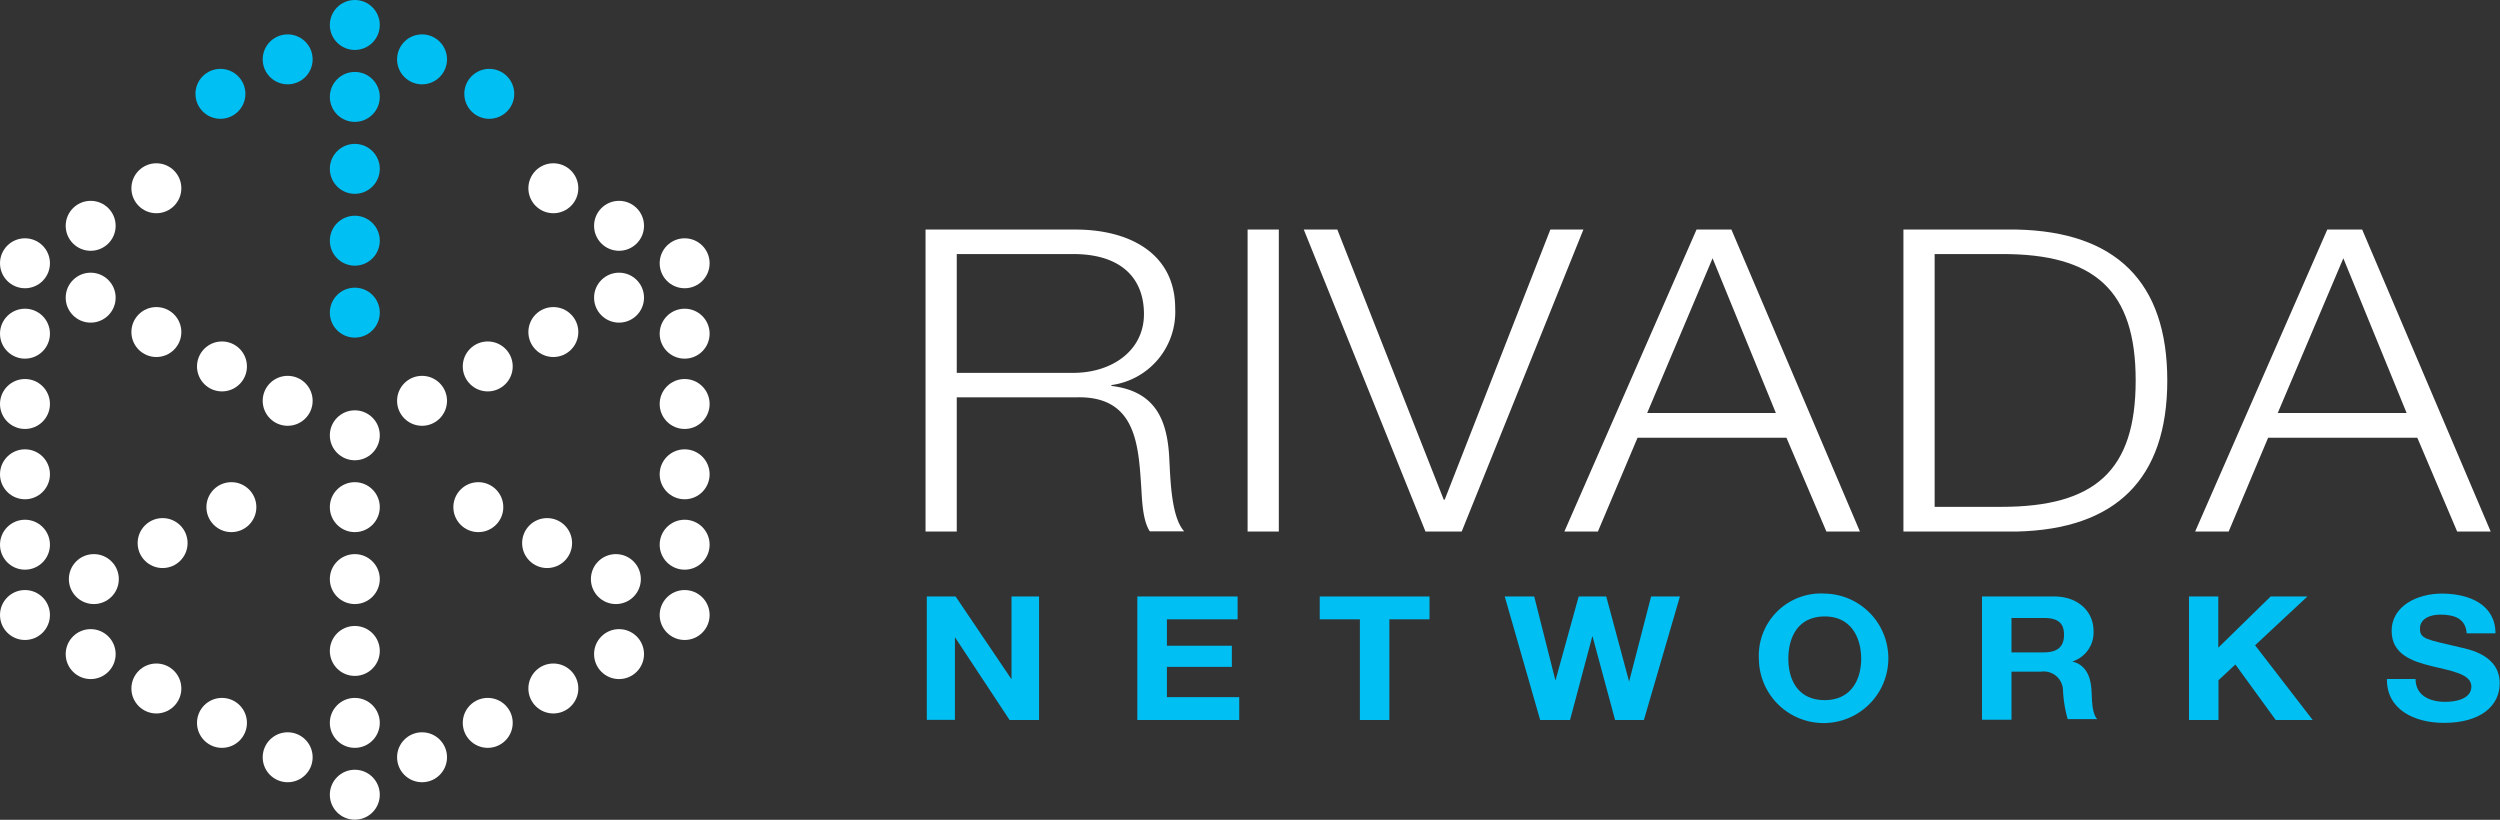 <svg xmlns="http://www.w3.org/2000/svg" id="Layer_1" data-name="Layer 1" viewBox="0 0 260.28 85.35"><rect x="0" y="0" width="260.28" height="85.35" fill="#333333" stroke="none"/><defs><style>.cls-1{fill:#00bff3;}.cls-2{fill:#fff;}</style></defs><title>RIVADA_2012-LOGO</title><circle class="cls-1" cx="36.94" cy="2.6" r="2.6"></circle><circle class="cls-1" cx="29.95" cy="6.18" r="2.6"></circle><circle class="cls-1" cx="22.95" cy="9.77" r="2.6"></circle><circle class="cls-1" cx="36.94" cy="10.09" r="2.6"></circle><circle class="cls-1" cx="36.94" cy="17.58" r="2.6"></circle><circle class="cls-1" cx="36.94" cy="25.06" r="2.6"></circle><circle class="cls-1" cx="36.94" cy="32.55" r="2.6"></circle><circle class="cls-2" cx="36.94" cy="45.32" r="2.6"></circle><circle class="cls-2" cx="2.6" cy="27.41" r="2.6"></circle><circle class="cls-2" cx="9.44" cy="30.99" r="2.6"></circle><circle class="cls-2" cx="16.28" cy="34.57" r="2.6"></circle><circle class="cls-2" cx="23.11" cy="38.15" r="2.6"></circle><circle class="cls-2" cx="29.95" cy="41.73" r="2.6"></circle><circle class="cls-2" cx="9.44" cy="68.1" r="2.6"></circle><circle class="cls-2" cx="16.28" cy="71.68" r="2.6"></circle><circle class="cls-2" cx="23.11" cy="75.26" r="2.6"></circle><circle class="cls-2" cx="29.95" cy="78.84" r="2.6"></circle><circle class="cls-2" cx="9.44" cy="23.51" r="2.6"></circle><circle class="cls-2" cx="16.28" cy="19.6" r="2.6"></circle><circle class="cls-2" cx="2.6" cy="34.74" r="2.6"></circle><circle class="cls-2" cx="2.6" cy="42.06" r="2.6"></circle><circle class="cls-2" cx="2.6" cy="49.38" r="2.6"></circle><circle class="cls-2" cx="2.6" cy="56.71" r="2.6"></circle><circle class="cls-2" cx="2.6" cy="64.03" r="2.6"></circle><circle class="cls-2" cx="9.77" cy="60.29" r="2.6"></circle><circle class="cls-2" cx="16.93" cy="56.54" r="2.6"></circle><circle class="cls-2" cx="24.09" cy="52.8" r="2.6"></circle><circle class="cls-1" cx="43.94" cy="6.18" r="2.6"></circle><circle class="cls-1" cx="50.94" cy="9.77" r="2.6"></circle><circle class="cls-2" cx="71.28" cy="27.41" r="2.6"></circle><circle class="cls-2" cx="64.45" cy="30.99" r="2.6"></circle><circle class="cls-2" cx="57.61" cy="34.57" r="2.6"></circle><circle class="cls-2" cx="50.78" cy="38.15" r="2.6"></circle><circle class="cls-2" cx="43.94" cy="41.73" r="2.6"></circle><circle class="cls-2" cx="64.45" cy="68.1" r="2.6"></circle><circle class="cls-2" cx="57.61" cy="71.68" r="2.6"></circle><circle class="cls-2" cx="50.78" cy="75.26" r="2.6"></circle><circle class="cls-2" cx="43.94" cy="78.84" r="2.6"></circle><circle class="cls-2" cx="64.45" cy="23.51" r="2.6"></circle><circle class="cls-2" cx="57.61" cy="19.6" r="2.6"></circle><circle class="cls-2" cx="71.28" cy="34.74" r="2.6"></circle><circle class="cls-2" cx="71.28" cy="42.06" r="2.6"></circle><circle class="cls-2" cx="71.28" cy="49.38" r="2.6"></circle><circle class="cls-2" cx="71.28" cy="56.71" r="2.6"></circle><circle class="cls-2" cx="71.28" cy="64.03" r="2.6"></circle><circle class="cls-2" cx="64.12" cy="60.29" r="2.6"></circle><circle class="cls-2" cx="56.96" cy="56.54" r="2.6"></circle><circle class="cls-2" cx="49.8" cy="52.8" r="2.6"></circle><circle class="cls-2" cx="36.94" cy="52.8" r="2.6"></circle><circle class="cls-2" cx="36.94" cy="60.29" r="2.6"></circle><circle class="cls-2" cx="36.94" cy="67.77" r="2.6"></circle><circle class="cls-2" cx="36.94" cy="75.26" r="2.6"></circle><circle class="cls-2" cx="36.94" cy="82.74" r="2.6"></circle><path class="cls-2" d="M99.87,25.56h15.62c5.64,0,10.37,2.51,10.37,8.19a7.68,7.68,0,0,1-6.64,8v0.09c4.44,0.53,5.73,3.34,6,7.09,0.14,2.16.14,6.47,1.58,8.05h-3.58c-0.81-1.23-.81-3.56-0.91-4.88-0.29-4.4-.67-9.29-6.83-9.07H103.12V57H99.87V25.56Zm3.25,14.92h12.13c4,0,7.36-2.29,7.36-6.12s-2.48-6.25-7.36-6.25H103.12V40.48Z" transform="translate(-3.51 -1.66)"></path><path class="cls-2" d="M133.4,25.56h3.25V57H133.4V25.56Z" transform="translate(-3.51 -1.66)"></path><path class="cls-2" d="M139.25,25.56h3.49l11.08,28.12h0.1l11-28.12h3.44L155.69,57h-3.77Z" transform="translate(-3.51 -1.66)"></path><path class="cls-2" d="M180.14,25.56h3.63L197.15,57h-3.49l-4.16-9.77H174L169.87,57h-3.49ZM175,44.66H188.4l-6.59-16.11Z" transform="translate(-3.51 -1.66)"></path><path class="cls-2" d="M201.68,25.56h11.8c10.27,0.22,15.67,5.41,15.67,15.71S223.75,56.76,213.48,57h-11.8V25.56Zm3.25,28.87h6.93c9.79,0,14-3.78,14-13.16s-4.25-13.2-14-13.16h-6.93V54.43Z" transform="translate(-3.51 -1.66)"></path><path class="cls-2" d="M245.81,25.56h3.63L262.82,57h-3.49l-4.15-9.77H239.65L235.54,57h-3.49Zm-5.16,19.1h13.42l-6.59-16.11Z" transform="translate(-3.51 -1.66)"></path><path class="cls-1" d="M100,63.76h3l5.82,8.62h0V63.76h2.87V76.62h-3.07L102.93,68h0v8.61H100V63.76Z" transform="translate(-3.51 -1.66)"></path><path class="cls-1" d="M121.92,63.76h10.44v2.38H125v2.75h6.76v2.2H125v3.15h7.53v2.38H121.92V63.76Z" transform="translate(-3.51 -1.66)"></path><path class="cls-1" d="M145.09,66.14h-4.18V63.76h11.43v2.38h-4.18V76.62h-3.07V66.14Z" transform="translate(-3.51 -1.66)"></path><path class="cls-1" d="M174.66,76.62h-3l-2.36-8.75h0l-2.33,8.75h-3.11l-3.69-12.86h3.07l2.21,8.75h0l2.42-8.75h2.87l2.38,8.86h0l2.29-8.86h3Z" transform="translate(-3.51 -1.66)"></path><path class="cls-1" d="M193.49,63.46a6.74,6.74,0,1,1-6.86,6.79A6.47,6.47,0,0,1,193.49,63.46Zm0,11.09c2.76,0,3.79-2.16,3.79-4.3s-1-4.41-3.79-4.41S189.7,68,189.7,70.24,190.73,74.55,193.49,74.55Z" transform="translate(-3.51 -1.66)"></path><path class="cls-1" d="M209.86,63.76h7.53c2.5,0,4.08,1.6,4.08,3.55a3.16,3.16,0,0,1-2.21,3.22v0c1.5,0.36,1.93,1.71,2,3,0.06,0.81,0,2.32.59,3h-3.07a13.18,13.18,0,0,1-.49-3.08A2,2,0,0,0,216,71.59h-3.07v5h-3.07V63.76Zm3.07,5.82h3.36c1.37,0,2.11-.54,2.11-1.84S217.66,66,216.29,66h-3.36v3.62Z" transform="translate(-3.51 -1.66)"></path><path class="cls-1" d="M231.39,63.76h3.07v5.33l5.45-5.33h3.83l-5.45,5.08,6,7.78h-3.85l-4.2-5.78-1.76,1.64v4.14h-3.07V63.76Z" transform="translate(-3.51 -1.66)"></path><path class="cls-1" d="M255,72.35c0,1.71,1.45,2.38,3.09,2.38,1.08,0,2.72-.29,2.72-1.6s-2.09-1.62-4.14-2.12-4.16-1.24-4.16-3.66c0-2.63,2.7-3.89,5.22-3.89,2.91,0,5.59,1.17,5.59,4.14h-3c-0.1-1.55-1.29-1.95-2.75-1.95-1,0-2.11.38-2.11,1.46s0.66,1.12,4.16,1.94c1,0.23,4.14.83,4.14,3.75,0,2.36-2,4.12-5.8,4.12-3.09,0-6-1.4-5.94-4.57h3Z" transform="translate(-3.51 -1.66)"></path></svg>